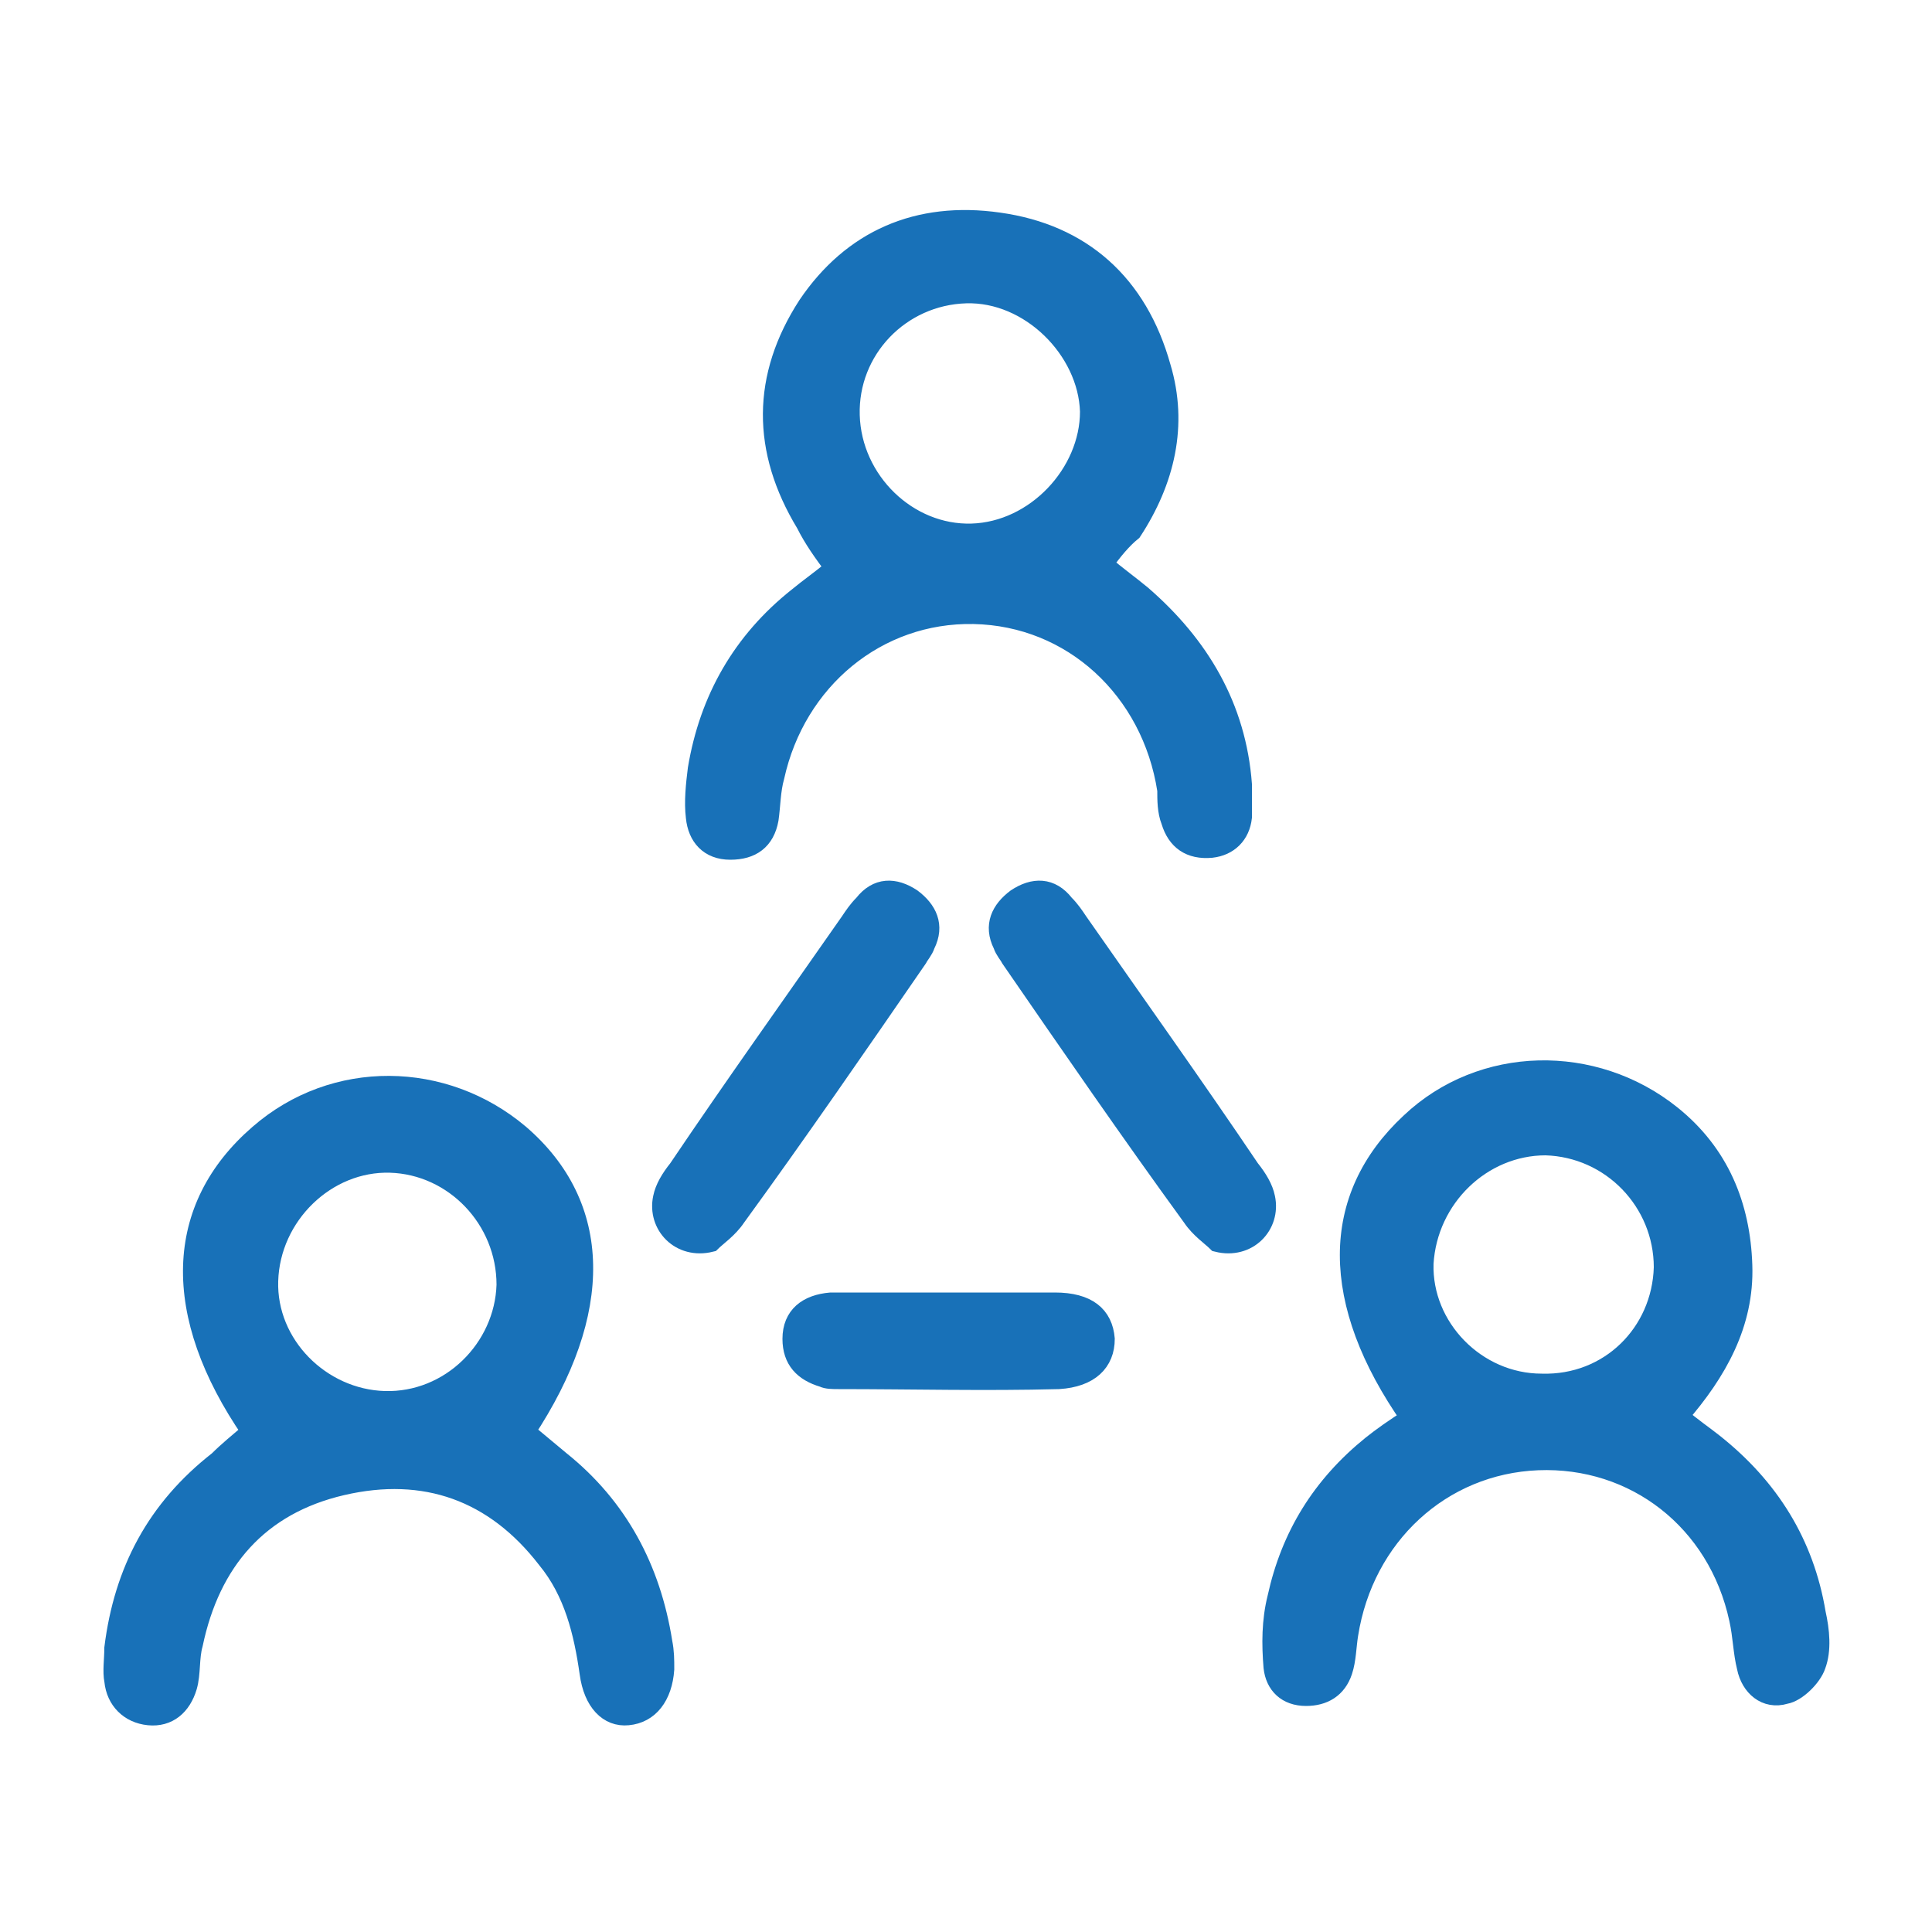 <?xml version="1.0" encoding="utf-8"?>
<!-- Generator: Adobe Illustrator 27.0.0, SVG Export Plug-In . SVG Version: 6.00 Build 0)  -->
<svg version="1.1" id="Capa_1" xmlns="http://www.w3.org/2000/svg" xmlns:xlink="http://www.w3.org/1999/xlink" x="0px" y="0px"
	 viewBox="0 0 100 100" style="enable-background:new 0 0 100 100;" xml:space="preserve">
<style type="text/css">
	.st0{fill:#0A0015;}
	.st1{fill:#1871B8;stroke:#1871B8;stroke-miterlimit:10;}
</style>
<g>
	<path class="st0" d="M59.1,177.7c0.5,0.4,1.1,0.8,1.5,1.2c2.3,2,3.8,4.4,4,7.5c0,0.4,0,0.9,0,1.3c-0.1,0.7-0.5,1.2-1.3,1.2
		c-0.8,0.1-1.4-0.3-1.6-1.1c-0.1-0.4-0.1-0.8-0.2-1.3c-0.6-4-3.8-6.9-7.7-7c-3.8-0.1-7.1,2.6-7.9,6.5c-0.1,0.6-0.2,1.1-0.3,1.7
		c-0.1,0.8-0.7,1.2-1.5,1.2c-0.8,0-1.3-0.5-1.4-1.3c-0.1-0.6,0-1.3,0.1-1.9c0.5-2.8,1.8-5.1,4-6.8c0.4-0.4,0.9-0.7,1.5-1.1
		c-0.4-0.6-0.8-1.2-1.2-1.8c-1.7-2.9-1.8-5.9,0.1-8.7c1.8-2.6,4.4-3.8,7.6-3.3c3.3,0.5,5.5,2.5,6.5,5.7c0.7,2.3,0.2,4.5-1.1,6.5
		C59.8,176.8,59.5,177.2,59.1,177.7z M49,171.9c0,2.6,2.3,4.7,4.8,4.7c2.5-0.1,4.7-2.4,4.7-4.9c-0.1-2.5-2.4-4.7-4.9-4.7
		C51,167.1,49,169.2,49,171.9z"/>
	<path class="st0" d="M51.7,152.3c0.6,1.3,1.2,2.6,1.8,3.9c0.5,1.2,0.4,2-0.5,2.4c-0.8,0.4-1.7,0.1-2.2-1c-1.3-2.6-2.5-5.3-3.7-7.9
		c-0.1-0.2-0.2-0.4-0.2-0.6c-0.1-0.8,0.1-1.4,0.8-1.8c0.8-0.4,1.6,0,1.9,0.8C50.4,149.5,51,150.9,51.7,152.3
		C51.7,152.3,51.7,152.3,51.7,152.3z"/>
	<path class="st0" d="M21.6,123.2c-3.2-4.7-3.1-9,0.3-11.9c3-2.6,7.3-2.6,10.4,0c3.3,2.9,3.4,7.1,0.2,11.8c0.5,0.4,0.9,0.8,1.4,1.2
		c2.3,1.9,3.6,4.3,4.1,7.3c0.1,0.3,0.1,0.7,0.1,1.1c-0.1,1.1-0.6,1.8-1.5,1.8c-0.8,0-1.4-0.5-1.6-1.7c-0.2-1.7-0.6-3.2-1.7-4.5
		c-2.1-2.7-4.9-3.7-8.1-2.9c-3.3,0.8-5.2,3-5.9,6.3c-0.1,0.6-0.1,1.1-0.2,1.7c-0.2,0.8-0.8,1.2-1.6,1.2c-0.8-0.1-1.3-0.6-1.4-1.4
		c0-0.4,0-0.9,0-1.3c0.4-3,1.7-5.5,4.1-7.5C20.6,124,21.1,123.6,21.6,123.2z M26.9,121.9c2.6,0,4.8-2,4.8-4.6c0-2.6-2.1-4.8-4.6-4.9
		c-2.5-0.1-4.8,2.1-4.8,4.7C22.2,119.7,24.3,121.9,26.9,121.9z"/>
	<path class="st0" d="M75.2,123.2c-3.3-4.6-3.2-8.8,0-11.7c2.9-2.7,7.3-2.8,10.4-0.3c1.9,1.5,2.8,3.6,2.8,6c0.1,2.3-1,4.2-2.5,6
		c0.5,0.4,1,0.8,1.4,1.1c2.2,1.8,3.6,4,4.1,6.8c0.1,0.7,0.2,1.5,0,2.1c-0.2,0.5-0.8,1.1-1.3,1.2c-0.7,0.2-1.4-0.3-1.6-1.1
		c-0.1-0.6-0.2-1.3-0.3-1.9c-0.9-3.9-4.1-6.5-8-6.3c-3.9,0.2-7,3-7.5,6.9c-0.1,0.5-0.1,1-0.2,1.5c-0.2,0.7-0.8,1-1.5,1
		c-0.7,0-1.3-0.5-1.3-1.2c-0.1-0.9,0-1.9,0.1-2.8c0.5-2.4,1.8-4.5,3.7-6.1C74.1,124,74.6,123.7,75.2,123.2z M85.3,117.3
		c0-2.6-2.1-4.8-4.7-4.8c-2.6,0-4.7,2.1-4.8,4.7c-0.1,2.5,2.1,4.7,4.7,4.8C83.1,121.9,85.2,119.9,85.3,117.3z"/>
	<path class="st0" d="M44.6,144c-0.6-1.3-1.2-2.6-1.8-3.9c-0.5-1.2-0.4-2,0.5-2.4c0.8-0.4,1.7-0.1,2.2,1c1.3,2.6,2.5,5.3,3.7,7.9
		c0.1,0.2,0.2,0.4,0.2,0.6c0.1,0.8-0.1,1.4-0.8,1.8c-0.8,0.4-1.6,0-1.9-0.8C45.9,146.9,45.3,145.4,44.6,144
		C44.6,144,44.6,144,44.6,144z"/>
	<path class="st0" d="M57,142.7c0.5-1.3,1-2.7,1.5-4c0.5-1.2,1.2-1.7,2-1.4c0.9,0.3,1.3,1.1,0.9,2.3c-1,2.7-2,5.5-3,8.2
		c-0.1,0.2-0.2,0.4-0.3,0.6c-0.5,0.7-1.1,0.9-1.8,0.6c-0.9-0.3-1.1-1.1-0.8-1.9C55.9,145.7,56.4,144.2,57,142.7
		C57,142.7,57,142.7,57,142.7z"/>
	<path class="st0" d="M56.1,153.6c-0.5,1.3-1,2.7-1.5,4c-0.5,1.2-1.2,1.7-2,1.4c-0.9-0.3-1.3-1.1-0.9-2.3c1-2.7,2-5.5,3-8.2
		c0.1-0.2,0.2-0.4,0.3-0.6c0.5-0.7,1.1-0.9,1.8-0.6c0.9,0.3,1.1,1.1,0.8,1.9C57.2,150.7,56.6,152.2,56.1,153.6
		C56.1,153.6,56.1,153.6,56.1,153.6z"/>
	<g>
		<path class="st1" d="M13,74.1C8.8,68,9,62.5,13.4,58.7c3.9-3.4,9.6-3.3,13.5,0c4.3,3.7,4.4,9.2,0.3,15.4c0.6,0.5,1.2,1,1.8,1.5
			c3,2.4,4.7,5.6,5.3,9.4c0.1,0.5,0.1,0.9,0.1,1.4c-0.1,1.4-0.8,2.3-1.9,2.4c-1,0.1-1.8-0.7-2-2.2c-0.3-2.1-0.8-4.2-2.2-5.9
			c-2.7-3.5-6.3-4.8-10.6-3.8c-4.3,1-6.8,3.9-7.7,8.2c-0.2,0.7-0.1,1.5-0.3,2.2c-0.3,1-1,1.6-2,1.5c-1-0.1-1.7-0.8-1.8-1.8
			c-0.1-0.5,0-1.1,0-1.7c0.5-4,2.2-7.2,5.4-9.7C11.8,75.1,12.3,74.7,13,74.1z M19.9,72.5c3.4,0.1,6.2-2.7,6.3-6c0-3.4-2.7-6.2-6-6.3
			c-3.3-0.1-6.2,2.7-6.3,6.1C13.8,69.6,16.6,72.4,19.9,72.5z"/>
		<path class="st1" d="M57.1,29.2c0.7,0.6,1.4,1.1,2,1.6c3,2.6,4.9,5.8,5.2,9.8c0,0.5,0,1.1,0,1.7c-0.1,0.9-0.7,1.5-1.6,1.6
			c-1.1,0.1-1.8-0.4-2.1-1.4c-0.2-0.5-0.2-1.1-0.2-1.6c-0.8-5.2-4.9-9-10-9.1c-5-0.1-9.2,3.4-10.3,8.4c-0.2,0.7-0.2,1.5-0.3,2.2
			c-0.2,1.1-0.9,1.6-2,1.6c-1.1,0-1.7-0.7-1.8-1.7c-0.1-0.8,0-1.7,0.1-2.5c0.6-3.6,2.3-6.6,5.2-8.9c0.6-0.5,1.2-0.9,1.9-1.5
			c-0.6-0.8-1.1-1.5-1.5-2.3c-2.3-3.8-2.3-7.6,0.1-11.3c2.3-3.4,5.7-4.9,9.9-4.3c4.3,0.6,7.2,3.2,8.4,7.5c0.9,3,0.2,5.9-1.5,8.5
			C58.1,27.9,57.6,28.5,57.1,29.2z M44,21.5c0.1,3.4,3,6.2,6.3,6.1c3.3-0.1,6.1-3.1,6.1-6.3c-0.1-3.2-3.1-6.2-6.4-6.1
			C46.6,15.3,43.9,18.1,44,21.5z"/>
		<path class="st1" d="M73,73.4c-4.2-6-4.2-11.4,0-15.3c3.7-3.5,9.5-3.6,13.5-0.4c2.5,2,3.6,4.7,3.7,7.8c0.1,3-1.3,5.5-3.3,7.8
			c0.7,0.6,1.3,1,1.8,1.4c2.9,2.3,4.7,5.2,5.3,8.8c0.2,0.9,0.3,1.9,0,2.7c-0.2,0.6-1,1.4-1.6,1.5c-1,0.3-1.8-0.4-2-1.4
			c-0.2-0.8-0.2-1.6-0.4-2.5c-1.1-5.1-5.4-8.4-10.4-8.2c-5,0.2-9,3.9-9.8,9c-0.1,0.6-0.1,1.3-0.3,1.9c-0.3,0.9-1,1.3-1.9,1.3
			c-1,0-1.6-0.6-1.7-1.5c-0.1-1.2-0.1-2.4,0.2-3.6c0.7-3.2,2.3-5.8,4.9-7.9C71.5,74.4,72.2,73.9,73,73.4z M86.1,65.6
			c0-3.4-2.7-6.2-6.1-6.3c-3.3,0-6.1,2.7-6.3,6.1c-0.1,3.3,2.7,6.2,6.1,6.2C83.3,71.7,86,69,86.1,65.6z"/>
		<path class="st1" d="M36.8,64.3c-1.6,0.4-2.8-0.9-2.5-2.3c0.1-0.5,0.4-1,0.8-1.5c2.9-4.3,5.9-8.5,8.9-12.8
			c0.2-0.3,0.4-0.6,0.7-0.9c0.7-0.9,1.6-0.9,2.5-0.3c0.8,0.6,1.2,1.4,0.7,2.4c-0.1,0.3-0.3,0.5-0.4,0.7c-3.1,4.5-6.2,9-9.4,13.4
			C37.7,63.6,37.1,64,36.8,64.3z"/>
		<path class="st1" d="M49.1,67.4c1.8,0,3.7,0,5.5,0c1.7,0,2.5,0.7,2.6,1.9c0,1.2-0.8,2-2.4,2.1c-3.8,0.1-7.6,0-11.4,0
			c-0.3,0-0.6,0-0.8-0.1c-1-0.3-1.6-0.9-1.6-2c0-1.2,0.8-1.8,2-1.9C45.1,67.4,47.1,67.4,49.1,67.4C49.1,67.4,49.1,67.4,49.1,67.4z"
			/>
		<path class="st1" d="M63,64.3c1.6,0.4,2.8-0.9,2.5-2.3c-0.1-0.5-0.4-1-0.8-1.5c-2.9-4.3-5.9-8.5-8.9-12.8
			c-0.2-0.3-0.4-0.6-0.7-0.9c-0.7-0.9-1.6-0.9-2.5-0.3c-0.8,0.6-1.2,1.4-0.7,2.4c0.1,0.3,0.3,0.5,0.4,0.7c3.1,4.5,6.2,9,9.4,13.4
			C62.1,63.6,62.7,64,63,64.3z"/>
	</g>
</g>
</svg>
